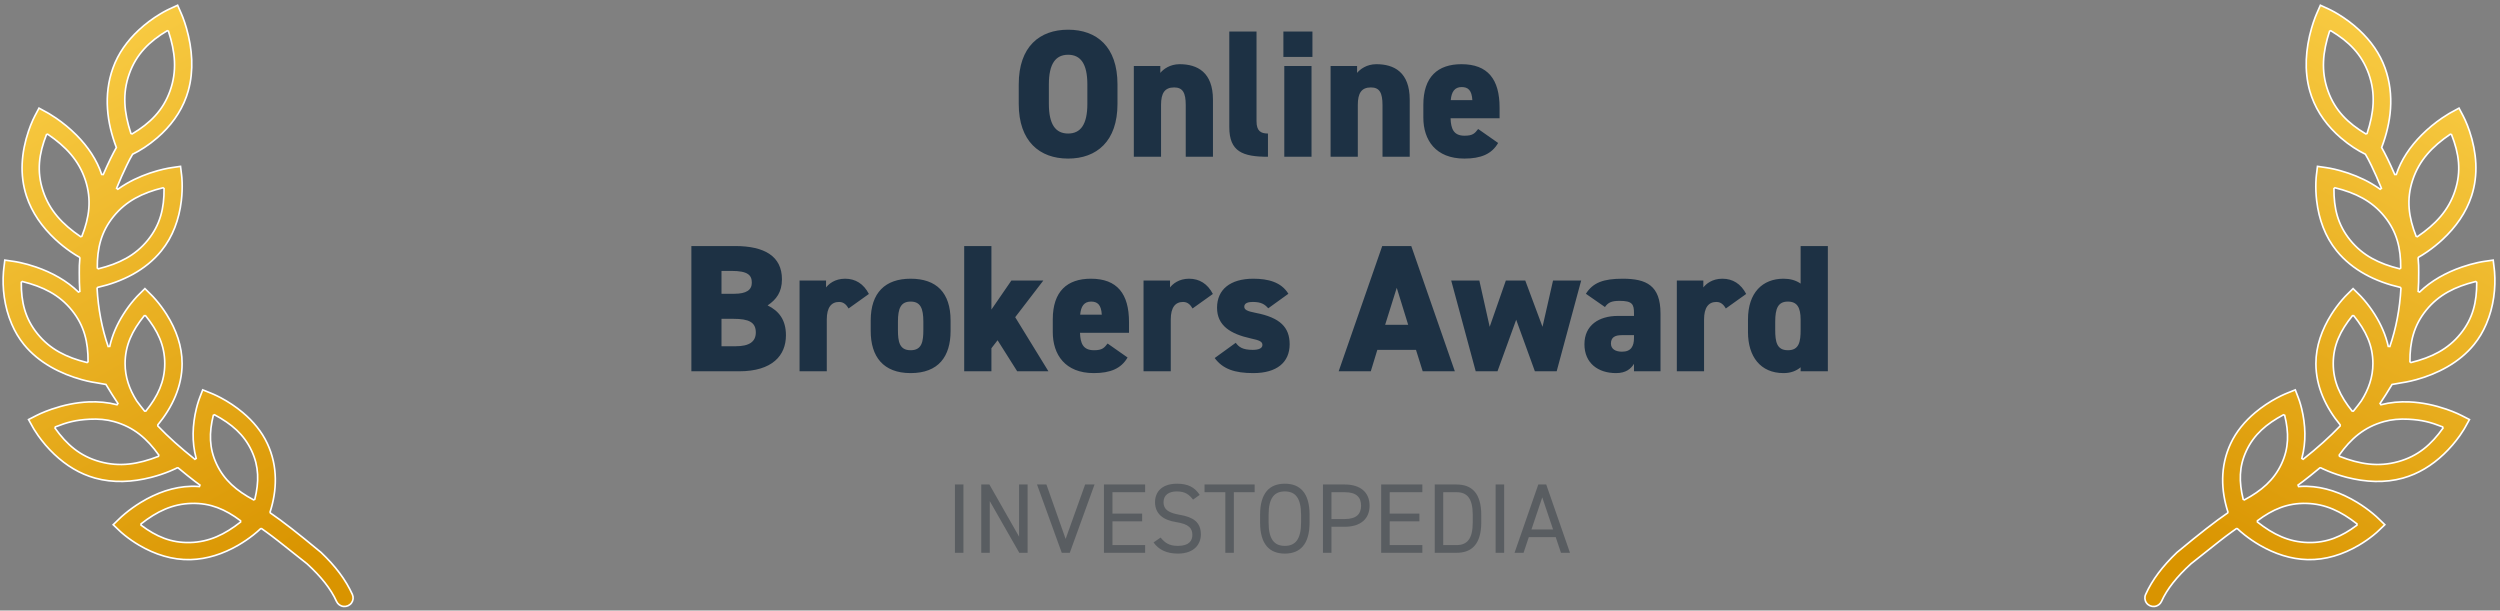 <?xml version="1.0" encoding="UTF-8"?>
<svg width="303px" height="74px" viewBox="0 0 303 74" version="1.1" xmlns="http://www.w3.org/2000/svg" xmlns:xlink="http://www.w3.org/1999/xlink">
    <rect x="0" y="0" width="303" height="74" fill="#808080" stroke="none"/>
    <!-- Generator: Sketch 55.1 (78136) - https://sketchapp.com -->
    <title>Group 10 Copy@3x</title>
    <desc>Created with Sketch.</desc>
    <defs>
        <linearGradient x1="33.577%" y1="2.82759927e-14%" x2="66.472%" y2="98.447%" id="linearGradient-1">
            <stop stop-color="#F9CC44" offset="0%"></stop>
            <stop stop-color="#D99400" offset="100%"></stop>
        </linearGradient>
    </defs>
    <g id="new" stroke="none" stroke-width="1" fill="none" fill-rule="evenodd">
        <g id="Group-10-Copy" transform="translate(0, -1)" fill-rule="nonzero">
            <g id="award_highestrated-copy-13" fill="url(#linearGradient-1)" stroke="#FFFFFF" stroke-width="0.2">
                <g id="Laur-Copy">
                    <g id="icons8-laurel_wreath">
                        <g id="laur-gold-left" transform="translate(0.141, 0.756)">
                            <path d="M21.386,0.879 L20.406,1.33 C20.349,1.355 20.241,1.406 20.089,1.484 C19.834,1.614 19.55,1.771 19.245,1.956 C18.37,2.485 17.496,3.128 16.68,3.888 C15.263,5.209 14.176,6.741 13.549,8.491 C12.372,11.771 12.825,15.156 13.962,18.121 C13.544,18.861 13.014,19.923 12.372,21.396 L12.186,21.388 C11.594,19.619 10.525,18.023 9.114,16.605 C8.329,15.817 7.488,15.134 6.647,14.558 C6.353,14.357 6.08,14.183 5.835,14.038 C5.75,13.987 5.674,13.944 5.609,13.908 C5.573,13.888 5.573,13.888 5.549,13.875 C5.54,13.87 5.54,13.87 5.535,13.867 C5.532,13.866 5.532,13.866 5.531,13.865 C5.53,13.865 5.53,13.865 5.53,13.865 C5.53,13.865 5.53,13.865 5.53,13.865 L5.528,13.864 L4.585,13.349 L4.085,14.292 C4.038,14.379 3.954,14.545 3.846,14.783 C3.665,15.181 3.484,15.634 3.315,16.135 C2.441,18.725 2.224,21.442 3.069,24.008 C3.729,26.013 4.966,27.769 6.582,29.272 C7.179,29.826 7.796,30.315 8.409,30.741 C8.83,31.032 9.193,31.256 9.489,31.421 L9.54,31.518 C9.477,32.147 9.459,32.722 9.47,33.324 C9.464,34.126 9.486,34.803 9.535,35.565 L9.366,35.643 C7.956,34.275 6.18,33.284 4.228,32.61 C3.544,32.374 2.888,32.194 2.282,32.064 C1.919,31.985 1.654,31.941 1.509,31.923 L0.443,31.769 L0.314,32.827 C0.305,32.891 0.291,33.014 0.278,33.189 C0.128,35.12 0.361,37.38 1.284,39.531 C1.667,40.426 2.157,41.253 2.764,42.002 C3.637,43.078 4.733,43.975 6.002,44.706 C7.196,45.395 8.476,45.902 9.756,46.255 C10.204,46.379 10.62,46.475 10.993,46.546 C11.216,46.588 11.375,46.613 11.461,46.623 L12.699,46.84 C13.238,47.739 13.695,48.466 14.154,49.145 L14.046,49.298 C12.93,49.012 11.767,48.904 10.592,48.957 C9.055,49.026 7.541,49.35 6.115,49.84 C5.616,50.012 5.163,50.192 4.766,50.369 C4.528,50.476 4.362,50.557 4.275,50.604 L3.319,51.092 L3.836,52.023 C3.863,52.073 3.917,52.168 3.998,52.302 C4.134,52.525 4.297,52.774 4.487,53.043 C5.03,53.81 5.68,54.578 6.436,55.295 C7.876,56.66 9.525,57.674 11.381,58.19 C13.555,58.794 15.881,58.695 18.205,58.094 C19.023,57.883 19.782,57.623 20.465,57.341 C20.706,57.242 20.92,57.147 21.106,57.059 C21.219,57.005 21.296,56.966 21.343,56.942 L21.453,56.953 C22.382,57.722 22.913,58.15 23.499,58.595 C23.59,58.664 23.666,58.72 23.829,58.838 C23.965,58.937 24.022,58.978 24.096,59.034 L24.029,59.213 C23.67,59.187 23.343,59.176 23.025,59.185 C20.902,59.241 18.841,59.965 16.919,61.138 C16.217,61.566 15.584,62.026 15.03,62.485 C14.698,62.76 14.467,62.973 14.345,63.096 L13.577,63.84 L14.353,64.579 C14.462,64.687 14.673,64.877 14.978,65.122 C15.487,65.532 16.072,65.942 16.722,66.324 C18.659,67.463 20.761,68.124 22.948,68.068 C24.973,68.014 26.921,67.373 28.735,66.322 C29.4,65.936 30.01,65.516 30.559,65.083 C30.931,64.79 31.223,64.533 31.441,64.323 L31.568,64.313 C31.752,64.443 31.92,64.562 32.081,64.678 C32.157,64.733 32.157,64.733 32.232,64.788 C33.105,65.423 33.53,65.757 37.067,68.571 C38.779,70.135 39.958,71.613 40.645,73.135 C40.797,73.473 41.121,73.706 41.495,73.745 C41.869,73.784 42.236,73.624 42.457,73.324 C42.678,73.024 42.72,72.632 42.567,72.294 C41.763,70.511 40.508,68.857 38.767,67.197 C35.831,64.766 34.182,63.482 32.63,62.416 L32.591,62.303 C33.424,59.738 33.57,56.792 32.258,53.997 C31.589,52.568 30.562,51.317 29.274,50.238 C28.432,49.532 27.53,48.941 26.628,48.461 C26.313,48.293 26.02,48.151 25.757,48.035 C25.6,47.965 25.488,47.919 25.427,47.896 L24.429,47.494 L24.046,48.491 C24.022,48.55 23.98,48.664 23.926,48.829 C23.835,49.104 23.744,49.419 23.658,49.768 C23.183,51.723 23.094,53.806 23.636,55.806 L23.477,55.91 C21.719,54.508 20.269,53.214 18.989,51.873 L18.984,51.741 C20.743,49.601 21.93,47.08 21.93,44.31 C21.93,42.221 21.225,40.207 20.05,38.343 C19.638,37.69 19.196,37.103 18.755,36.59 C18.491,36.283 18.286,36.07 18.168,35.958 L17.424,35.222 L16.679,35.959 C16.563,36.07 16.358,36.284 16.094,36.591 C15.654,37.105 15.213,37.694 14.802,38.348 C14.035,39.567 13.461,40.869 13.159,42.228 L12.966,42.239 C12.214,40.047 11.761,37.705 11.623,35.178 L11.701,35.075 C14.661,34.402 17.495,33.011 19.418,30.64 C20.809,28.923 21.567,26.835 21.836,24.58 C21.93,23.79 21.956,23.036 21.933,22.344 C21.918,21.929 21.891,21.628 21.868,21.464 L21.739,20.407 L20.671,20.561 C20.587,20.572 20.428,20.597 20.205,20.64 C19.832,20.711 19.416,20.807 18.969,20.932 C17.689,21.287 16.409,21.796 15.215,22.486 C14.842,22.702 14.483,22.933 14.138,23.18 L13.987,23.061 C14.403,22.041 14.816,21.115 15.214,20.292 C15.486,19.731 15.718,19.285 15.93,18.939 C16.818,18.507 17.862,17.855 18.919,16.943 C20.512,15.568 21.749,13.91 22.451,11.951 C22.533,11.723 22.607,11.492 22.673,11.258 C23.362,8.809 23.179,6.185 22.458,3.665 C22.317,3.175 22.167,2.731 22.017,2.34 C21.927,2.106 21.858,1.942 21.817,1.856 L21.386,0.879 Z M20.272,4.021 C21.107,6.554 21.329,8.857 20.467,11.262 C19.614,13.64 18.05,15.181 15.874,16.476 L15.728,16.421 C14.893,13.888 14.671,11.585 15.533,9.18 C16.386,6.802 17.95,5.262 20.126,3.966 L20.272,4.021 Z M5.641,16.509 C7.843,18.006 9.415,19.677 10.203,22.071 C10.982,24.438 10.696,26.57 9.78,28.885 L9.631,28.931 C7.43,27.434 5.858,25.763 5.07,23.369 C4.29,21.001 4.576,18.869 5.492,16.555 L5.641,16.509 Z M19.744,23.098 C19.761,25.485 19.279,27.487 17.774,29.346 C16.249,31.227 14.275,32.204 11.774,32.824 L11.65,32.728 C11.632,30.339 12.115,28.336 13.622,26.477 C15.147,24.596 17.117,23.622 19.62,23.001 L19.744,23.098 Z M2.562,34.363 C5.065,34.984 7.035,35.959 8.56,37.839 C10.067,39.698 10.549,41.701 10.532,44.089 L10.408,44.185 C7.907,43.566 5.933,42.588 4.408,40.707 C2.902,38.849 2.42,36.847 2.438,34.459 L2.562,34.363 Z M17.502,38.505 C18.971,40.322 19.827,42.103 19.827,44.31 C19.827,46.497 18.985,48.268 17.538,50.067 L17.383,50.068 C17.048,49.659 16.731,49.25 16.427,48.835 C15.533,47.423 15.021,45.944 15.021,44.31 C15.021,42.103 15.878,40.322 17.346,38.505 L17.502,38.505 Z M25.858,50.513 C27.932,51.622 29.43,52.904 30.35,54.866 C31.258,56.801 31.261,58.649 30.741,60.766 L30.597,60.831 C28.524,59.722 27.026,58.44 26.105,56.478 C25.197,54.543 25.195,52.695 25.714,50.578 L25.858,50.513 Z M10.712,51.054 C11.766,50.997 12.764,51.086 13.684,51.342 C16.072,52.006 17.686,53.399 19.109,55.403 L19.064,55.554 C16.612,56.513 14.368,56.866 11.952,56.194 C9.565,55.53 7.951,54.137 6.527,52.133 L6.572,51.982 C8.039,51.408 9.069,51.143 10.712,51.054 Z M23.08,61.257 C25.363,61.197 27.173,61.974 29.015,63.356 L29.017,63.515 C27.084,65.032 25.204,65.937 22.892,65.997 C20.609,66.057 18.799,65.279 16.955,63.896 L16.953,63.737 C18.881,62.224 20.766,61.318 23.08,61.257 Z" id="Shape"></path>
                        </g>
                    </g>
                    <g id="icons8-laurel_wreath-copy-4" transform="translate(281.258, 37.5) scale(-1, 1) translate(-281.258, -37.5) translate(259.758, 0)">
                        <g id="laur-gold-right" transform="translate(0.141, 0.756)">
                            <path d="M21.386,0.879 L20.406,1.33 C20.349,1.355 20.241,1.406 20.089,1.484 C19.834,1.614 19.55,1.771 19.245,1.956 C18.37,2.485 17.496,3.128 16.68,3.888 C15.263,5.209 14.176,6.741 13.549,8.491 C12.372,11.771 12.825,15.156 13.962,18.121 C13.544,18.861 13.014,19.923 12.372,21.396 L12.186,21.388 C11.594,19.619 10.525,18.023 9.114,16.605 C8.329,15.817 7.488,15.134 6.647,14.558 C6.353,14.357 6.08,14.183 5.835,14.038 C5.75,13.987 5.674,13.944 5.609,13.908 C5.573,13.888 5.573,13.888 5.549,13.875 C5.54,13.87 5.54,13.87 5.535,13.867 C5.532,13.866 5.532,13.866 5.531,13.865 C5.53,13.865 5.53,13.865 5.53,13.865 C5.53,13.865 5.53,13.865 5.53,13.865 L5.528,13.864 L4.585,13.349 L4.085,14.292 C4.038,14.379 3.954,14.545 3.846,14.783 C3.665,15.181 3.484,15.634 3.315,16.135 C2.441,18.725 2.224,21.442 3.069,24.008 C3.729,26.013 4.966,27.769 6.582,29.272 C7.179,29.826 7.796,30.315 8.409,30.741 C8.83,31.032 9.193,31.256 9.489,31.421 L9.54,31.518 C9.477,32.147 9.459,32.722 9.47,33.324 C9.464,34.126 9.486,34.803 9.535,35.565 L9.366,35.643 C7.956,34.275 6.18,33.284 4.228,32.61 C3.544,32.374 2.888,32.194 2.282,32.064 C1.919,31.985 1.654,31.941 1.509,31.923 L0.443,31.769 L0.314,32.827 C0.305,32.891 0.291,33.014 0.278,33.189 C0.128,35.12 0.361,37.38 1.284,39.531 C1.667,40.426 2.157,41.253 2.764,42.002 C3.637,43.078 4.733,43.975 6.002,44.706 C7.196,45.395 8.476,45.902 9.756,46.255 C10.204,46.379 10.62,46.475 10.993,46.546 C11.216,46.588 11.375,46.613 11.461,46.623 L12.699,46.84 C13.238,47.739 13.695,48.466 14.154,49.145 L14.046,49.298 C12.93,49.012 11.767,48.904 10.592,48.957 C9.055,49.026 7.541,49.35 6.115,49.84 C5.616,50.012 5.163,50.192 4.766,50.369 C4.528,50.476 4.362,50.557 4.275,50.604 L3.319,51.092 L3.836,52.023 C3.863,52.073 3.917,52.168 3.998,52.302 C4.134,52.525 4.297,52.774 4.487,53.043 C5.03,53.81 5.68,54.578 6.436,55.295 C7.876,56.66 9.525,57.674 11.381,58.19 C13.555,58.794 15.881,58.695 18.205,58.094 C19.023,57.883 19.782,57.623 20.465,57.341 C20.706,57.242 20.92,57.147 21.106,57.059 C21.219,57.005 21.296,56.966 21.343,56.942 L21.453,56.953 C22.382,57.722 22.913,58.15 23.499,58.595 C23.59,58.664 23.666,58.72 23.829,58.838 C23.965,58.937 24.022,58.978 24.096,59.034 L24.029,59.213 C23.67,59.187 23.343,59.176 23.025,59.185 C20.902,59.241 18.841,59.965 16.919,61.138 C16.217,61.566 15.584,62.026 15.03,62.485 C14.698,62.76 14.467,62.973 14.345,63.096 L13.577,63.84 L14.353,64.579 C14.462,64.687 14.673,64.877 14.978,65.122 C15.487,65.532 16.072,65.942 16.722,66.324 C18.659,67.463 20.761,68.124 22.948,68.068 C24.973,68.014 26.921,67.373 28.735,66.322 C29.4,65.936 30.01,65.516 30.559,65.083 C30.931,64.79 31.223,64.533 31.441,64.323 L31.568,64.313 C31.752,64.443 31.92,64.562 32.081,64.678 C32.157,64.733 32.157,64.733 32.232,64.788 C33.105,65.423 33.53,65.757 37.067,68.571 C38.779,70.135 39.958,71.613 40.645,73.135 C40.797,73.473 41.121,73.706 41.495,73.745 C41.869,73.784 42.236,73.624 42.457,73.324 C42.678,73.024 42.72,72.632 42.567,72.294 C41.763,70.511 40.508,68.857 38.767,67.197 C35.831,64.766 34.182,63.482 32.63,62.416 L32.591,62.303 C33.424,59.738 33.57,56.792 32.258,53.997 C31.589,52.568 30.562,51.317 29.274,50.238 C28.432,49.532 27.53,48.941 26.628,48.461 C26.313,48.293 26.02,48.151 25.757,48.035 C25.6,47.965 25.488,47.919 25.427,47.896 L24.429,47.494 L24.046,48.491 C24.022,48.55 23.98,48.664 23.926,48.829 C23.835,49.104 23.744,49.419 23.658,49.768 C23.183,51.723 23.094,53.806 23.636,55.806 L23.477,55.91 C21.719,54.508 20.269,53.214 18.989,51.873 L18.984,51.741 C20.743,49.601 21.93,47.08 21.93,44.31 C21.93,42.221 21.225,40.207 20.05,38.343 C19.638,37.69 19.196,37.103 18.755,36.59 C18.491,36.283 18.286,36.07 18.168,35.958 L17.424,35.222 L16.679,35.959 C16.563,36.07 16.358,36.284 16.094,36.591 C15.654,37.105 15.213,37.694 14.802,38.348 C14.035,39.567 13.461,40.869 13.159,42.228 L12.966,42.239 C12.214,40.047 11.761,37.705 11.623,35.178 L11.701,35.075 C14.661,34.402 17.495,33.011 19.418,30.64 C20.809,28.923 21.567,26.835 21.836,24.58 C21.93,23.79 21.956,23.036 21.933,22.344 C21.918,21.929 21.891,21.628 21.868,21.464 L21.739,20.407 L20.671,20.561 C20.587,20.572 20.428,20.597 20.205,20.64 C19.832,20.711 19.416,20.807 18.969,20.932 C17.689,21.287 16.409,21.796 15.215,22.486 C14.842,22.702 14.483,22.933 14.138,23.18 L13.987,23.061 C14.403,22.041 14.816,21.115 15.214,20.292 C15.486,19.731 15.718,19.285 15.93,18.939 C16.818,18.507 17.862,17.855 18.919,16.943 C20.512,15.568 21.749,13.91 22.451,11.951 C22.533,11.723 22.607,11.492 22.673,11.258 C23.362,8.809 23.179,6.185 22.458,3.665 C22.317,3.175 22.167,2.731 22.017,2.34 C21.927,2.106 21.858,1.942 21.817,1.856 L21.386,0.879 Z M20.272,4.021 C21.107,6.554 21.329,8.857 20.467,11.262 C19.614,13.64 18.05,15.181 15.874,16.476 L15.728,16.421 C14.893,13.888 14.671,11.585 15.533,9.18 C16.386,6.802 17.95,5.262 20.126,3.966 L20.272,4.021 Z M5.641,16.509 C7.843,18.006 9.415,19.677 10.203,22.071 C10.982,24.438 10.696,26.57 9.78,28.885 L9.631,28.931 C7.43,27.434 5.858,25.763 5.07,23.369 C4.29,21.001 4.576,18.869 5.492,16.555 L5.641,16.509 Z M19.744,23.098 C19.761,25.485 19.279,27.487 17.774,29.346 C16.249,31.227 14.275,32.204 11.774,32.824 L11.65,32.728 C11.632,30.339 12.115,28.336 13.622,26.477 C15.147,24.596 17.117,23.622 19.62,23.001 L19.744,23.098 Z M2.562,34.363 C5.065,34.984 7.035,35.959 8.56,37.839 C10.067,39.698 10.549,41.701 10.532,44.089 L10.408,44.185 C7.907,43.566 5.933,42.588 4.408,40.707 C2.902,38.849 2.42,36.847 2.438,34.459 L2.562,34.363 Z M17.502,38.505 C18.971,40.322 19.827,42.103 19.827,44.31 C19.827,46.497 18.985,48.268 17.538,50.067 L17.383,50.068 C17.048,49.659 16.731,49.25 16.427,48.835 C15.533,47.423 15.021,45.944 15.021,44.31 C15.021,42.103 15.878,40.322 17.346,38.505 L17.502,38.505 Z M25.858,50.513 C27.932,51.622 29.43,52.904 30.35,54.866 C31.258,56.801 31.261,58.649 30.741,60.766 L30.597,60.831 C28.524,59.722 27.026,58.44 26.105,56.478 C25.197,54.543 25.195,52.695 25.714,50.578 L25.858,50.513 Z M10.712,51.054 C11.766,50.997 12.764,51.086 13.684,51.342 C16.072,52.006 17.686,53.399 19.109,55.403 L19.064,55.554 C16.612,56.513 14.368,56.866 11.952,56.194 C9.565,55.53 7.951,54.137 6.527,52.133 L6.572,51.982 C8.039,51.408 9.069,51.143 10.712,51.054 Z M23.08,61.257 C25.363,61.197 27.173,61.974 29.015,63.356 L29.017,63.515 C27.084,65.032 25.204,65.937 22.892,65.997 C20.609,66.057 18.799,65.279 16.955,63.896 L16.953,63.737 C18.881,62.224 20.766,61.318 23.08,61.257 Z" id="Shape"></path>
                        </g>
                    </g>
                </g>
            </g>
            <path d="M135.439,13.598 C135.439,18.13 132.909,20.22 129.455,20.22 C126.001,20.22 123.471,18.13 123.471,13.598 L123.471,11.222 C123.471,6.646 126.001,4.6 129.455,4.6 C132.909,4.6 135.439,6.646 135.439,11.222 L135.439,13.598 Z M127.123,11.222 L127.123,13.598 C127.123,16.084 127.937,17.184 129.455,17.184 C130.973,17.184 131.787,16.084 131.787,13.598 L131.787,11.222 C131.787,8.736 130.973,7.636 129.455,7.636 C127.937,7.636 127.123,8.736 127.123,11.222 Z M137.419,20 L137.419,9 L140.631,9 L140.631,9.836 C140.983,9.396 141.797,8.78 142.963,8.78 C145.119,8.78 147.011,9.748 147.011,13.092 L147.011,20 L143.711,20 L143.711,13.73 C143.711,12.256 143.359,11.596 142.303,11.596 C141.159,11.596 140.719,12.3 140.719,13.708 L140.719,20 L137.419,20 Z M148.991,16.414 L148.991,4.82 L152.291,4.82 L152.291,15.688 C152.291,16.876 152.797,17.184 153.677,17.184 L153.677,20 C150.619,20 148.991,19.384 148.991,16.414 Z M155.657,20 L155.657,9 L158.957,9 L158.957,20 L155.657,20 Z M155.547,7.9 L155.547,4.82 L159.067,4.82 L159.067,7.9 L155.547,7.9 Z M161.267,20 L161.267,9 L164.479,9 L164.479,9.836 C164.831,9.396 165.645,8.78 166.811,8.78 C168.967,8.78 170.859,9.748 170.859,13.092 L170.859,20 L167.559,20 L167.559,13.73 C167.559,12.256 167.207,11.596 166.151,11.596 C165.007,11.596 164.567,12.3 164.567,13.708 L164.567,20 L161.267,20 Z M179.153,16.634 L181.573,18.328 C180.803,19.67 179.483,20.22 177.481,20.22 C174.005,20.22 172.509,17.976 172.509,15.248 L172.509,13.708 C172.509,10.298 174.269,8.78 177.129,8.78 C180.319,8.78 181.749,10.606 181.749,14.038 L181.749,15.336 L175.809,15.336 C175.853,16.59 176.161,17.448 177.503,17.448 C178.537,17.448 178.757,17.14 179.153,16.634 Z M177.151,11.552 C176.293,11.552 175.919,12.146 175.831,13.136 L178.449,13.136 C178.383,11.926 177.921,11.552 177.151,11.552 Z M83.794,30.82 L89.096,30.82 C92.682,30.82 94.772,32.074 94.772,34.846 C94.772,36.408 94.09,37.31 93.034,38.014 C94.42,38.696 95.256,39.774 95.256,41.644 C95.256,44.064 93.628,46 89.58,46 L83.794,46 L83.794,30.82 Z M87.446,39.642 L87.446,42.964 L89.184,42.964 C90.812,42.964 91.604,42.414 91.604,41.292 C91.604,40.06 90.768,39.642 88.92,39.642 L87.446,39.642 Z M87.446,33.834 L87.446,36.606 L88.986,36.606 C90.46,36.606 91.12,36.144 91.12,35.264 C91.12,34.362 90.658,33.834 88.656,33.834 L87.446,33.834 Z M105.31,36.628 L102.846,38.388 C102.648,38.058 102.34,37.596 101.702,37.596 C100.756,37.596 100.206,38.256 100.206,39.73 L100.206,46 L96.906,46 L96.906,35 L100.118,35 L100.118,35.836 C100.448,35.418 101.174,34.78 102.428,34.78 C103.682,34.78 104.672,35.396 105.31,36.628 Z M115.21,39.84 L115.21,41.116 C115.21,44.196 113.758,46.22 110.37,46.22 C107.026,46.22 105.53,44.196 105.53,41.116 L105.53,39.84 C105.53,36.474 107.29,34.78 110.37,34.78 C113.494,34.78 115.21,36.474 115.21,39.84 Z M110.37,43.448 C111.734,43.448 111.91,42.414 111.91,40.962 L111.91,39.994 C111.91,38.366 111.558,37.552 110.37,37.552 C109.182,37.552 108.83,38.366 108.83,39.994 L108.83,40.962 C108.83,42.414 109.006,43.448 110.37,43.448 Z M122.58,35 L126.452,35 L123.042,39.444 L127.068,46 L123.284,46 L120.908,42.238 L120.16,43.206 L120.16,46 L116.86,46 L116.86,30.82 L120.16,30.82 L120.16,38.52 L122.58,35 Z M134.24,42.634 L136.66,44.328 C135.89,45.67 134.57,46.22 132.568,46.22 C129.092,46.22 127.596,43.976 127.596,41.248 L127.596,39.708 C127.596,36.298 129.356,34.78 132.216,34.78 C135.406,34.78 136.836,36.606 136.836,40.038 L136.836,41.336 L130.896,41.336 C130.94,42.59 131.248,43.448 132.59,43.448 C133.624,43.448 133.844,43.14 134.24,42.634 Z M132.238,37.552 C131.38,37.552 131.006,38.146 130.918,39.136 L133.536,39.136 C133.47,37.926 133.008,37.552 132.238,37.552 Z M147,36.628 L144.536,38.388 C144.338,38.058 144.03,37.596 143.392,37.596 C142.446,37.596 141.896,38.256 141.896,39.73 L141.896,46 L138.596,46 L138.596,35 L141.808,35 L141.808,35.836 C142.138,35.418 142.864,34.78 144.118,34.78 C145.372,34.78 146.362,35.396 147,36.628 Z M156.152,36.606 L153.71,38.366 C153.292,37.882 152.852,37.596 151.84,37.596 C151.378,37.596 150.806,37.684 150.806,38.168 C150.806,38.542 151.158,38.718 152.17,38.916 C155.184,39.488 156.306,40.698 156.306,42.722 C156.306,44.922 154.744,46.22 151.906,46.22 C149.662,46.22 148.21,45.736 147.22,44.394 L149.772,42.546 C150.146,43.052 150.586,43.404 151.84,43.404 C152.566,43.404 153.006,43.206 153.006,42.81 C153.006,42.392 152.632,42.238 151.598,42.018 C149.112,41.468 147.506,40.456 147.506,38.3 C147.506,36.1 149.09,34.78 151.906,34.78 C153.71,34.78 155.294,35.198 156.152,36.606 Z M166.14,46 L162.246,46 L167.526,30.82 L171.046,30.82 L176.326,46 L172.432,46 L171.618,43.404 L166.932,43.404 L166.14,46 Z M169.286,35.88 L167.878,40.368 L170.672,40.368 L169.286,35.88 Z M183.762,39.752 L181.496,46 L178.856,46 L175.886,35 L179.296,35 L180.55,40.61 L182.508,35 L184.862,35 L186.952,40.61 L188.228,35 L191.638,35 L188.668,46 L186.028,46 L183.762,39.752 Z M192.034,42.722 C192.034,40.412 193.794,39.29 196.082,39.29 L198.04,39.29 L198.04,38.96 C198.04,37.882 197.842,37.464 196.302,37.464 C195.356,37.464 194.916,37.64 194.52,38.212 L192.21,36.606 C193.068,35.242 194.344,34.78 196.676,34.78 C199.536,34.78 201.252,35.594 201.252,38.982 L201.252,46 L198.04,46 L198.04,45.098 C197.666,45.692 197.072,46.22 195.862,46.22 C193.706,46.22 192.034,45.032 192.034,42.722 Z M198.04,41.952 L198.04,41.622 L196.544,41.622 C195.708,41.622 195.246,41.908 195.246,42.634 C195.246,43.272 195.752,43.624 196.588,43.624 C197.688,43.624 198.04,42.964 198.04,41.952 Z M211.636,36.628 L209.172,38.388 C208.974,38.058 208.666,37.596 208.028,37.596 C207.082,37.596 206.532,38.256 206.532,39.73 L206.532,46 L203.232,46 L203.232,35 L206.444,35 L206.444,35.836 C206.774,35.418 207.5,34.78 208.754,34.78 C210.008,34.78 210.998,35.396 211.636,36.628 Z M218.236,35.374 L218.236,30.82 L221.536,30.82 L221.536,46 L218.236,46 L218.236,45.516 C217.708,45.956 217.026,46.22 216.168,46.22 C213.352,46.22 211.856,44.196 211.856,41.248 L211.856,39.708 C211.856,36.474 213.616,34.78 216.168,34.78 C216.938,34.78 217.642,34.956 218.236,35.374 Z M216.696,43.448 C218.06,43.448 218.236,42.414 218.236,40.962 L218.236,39.752 C218.236,38.278 217.818,37.552 216.696,37.552 C215.508,37.552 215.156,38.366 215.156,39.994 L215.156,40.962 C215.156,42.414 215.332,43.448 216.696,43.448 Z" id="OnlineBrokersAward" fill="#1D3144"></path>
            <path d="M116.77,59.72 L116.77,68 L115.738,68 L115.738,59.72 L116.77,59.72 Z M123.514,59.72 L124.546,59.72 L124.546,68 L123.538,68 L119.962,61.736 L119.962,68 L118.93,68 L118.93,59.72 L119.914,59.72 L123.514,66.044 L123.514,59.72 Z M125.686,59.72 L126.826,59.72 L129.154,66.32 L131.518,59.72 L132.658,59.72 L129.658,68 L128.686,68 L125.686,59.72 Z M133.798,59.72 L138.79,59.72 L138.79,60.656 L134.83,60.656 L134.83,63.248 L138.43,63.248 L138.43,64.184 L134.83,64.184 L134.83,67.064 L138.79,67.064 L138.79,68 L133.798,68 L133.798,59.72 Z M145.402,60.98 L144.598,61.556 C144.154,60.98 143.674,60.56 142.63,60.56 C141.67,60.56 141.022,60.992 141.022,61.856 C141.022,62.84 141.766,63.176 142.978,63.392 C144.574,63.668 145.546,64.244 145.546,65.78 C145.546,66.86 144.826,68.096 142.762,68.096 C141.418,68.096 140.434,67.64 139.81,66.74 L140.662,66.152 C141.202,66.788 141.682,67.16 142.762,67.16 C144.118,67.16 144.514,66.536 144.514,65.828 C144.514,65.048 144.118,64.52 142.558,64.28 C140.998,64.04 139.99,63.296 139.99,61.856 C139.99,60.668 140.77,59.624 142.666,59.624 C143.986,59.624 144.814,60.068 145.402,60.98 Z M145.99,59.72 L152.062,59.72 L152.062,60.656 L149.542,60.656 L149.542,68 L148.51,68 L148.51,60.656 L145.99,60.656 L145.99,59.72 Z M158.722,64.316 C158.722,66.992 157.558,68.096 155.722,68.096 C153.886,68.096 152.722,66.992 152.722,64.316 L152.722,63.404 C152.722,60.728 153.886,59.624 155.722,59.624 C157.558,59.624 158.722,60.728 158.722,63.404 L158.722,64.316 Z M153.754,63.404 L153.754,64.316 C153.754,66.368 154.45,67.16 155.722,67.16 C156.994,67.16 157.69,66.368 157.69,64.316 L157.69,63.404 C157.69,61.352 156.994,60.56 155.722,60.56 C154.45,60.56 153.754,61.352 153.754,63.404 Z M162.982,64.844 L161.374,64.844 L161.374,68 L160.342,68 L160.342,59.72 L162.982,59.72 C164.89,59.72 165.994,60.68 165.994,62.288 C165.994,63.884 164.902,64.844 162.982,64.844 Z M161.374,63.908 L162.982,63.908 C164.386,63.908 164.962,63.308 164.962,62.288 C164.962,61.256 164.386,60.656 162.982,60.656 L161.374,60.656 L161.374,63.908 Z M167.398,59.72 L172.39,59.72 L172.39,60.656 L168.43,60.656 L168.43,63.248 L172.03,63.248 L172.03,64.184 L168.43,64.184 L168.43,67.064 L172.39,67.064 L172.39,68 L167.398,68 L167.398,59.72 Z M176.53,68 L173.89,68 L173.89,59.72 L176.53,59.72 C178.366,59.72 179.53,60.752 179.53,63.428 L179.53,64.292 C179.53,66.968 178.366,68 176.53,68 Z M176.53,67.064 C177.802,67.064 178.498,66.344 178.498,64.292 L178.498,63.428 C178.498,61.376 177.802,60.656 176.53,60.656 L174.922,60.656 L174.922,67.064 L176.53,67.064 Z M182.302,59.72 L182.302,68 L181.27,68 L181.27,59.72 L182.302,59.72 Z M184.654,68 L183.562,68 L186.442,59.72 L187.402,59.72 L190.282,68 L189.19,68 L188.554,66.104 L185.29,66.104 L184.654,68 Z M186.922,61.28 L185.614,65.168 L188.23,65.168 L186.922,61.28 Z" id="INVESTOPEDIA" fill-opacity="0.35" fill="#121E2A"></path>
        </g>
    </g>
</svg>